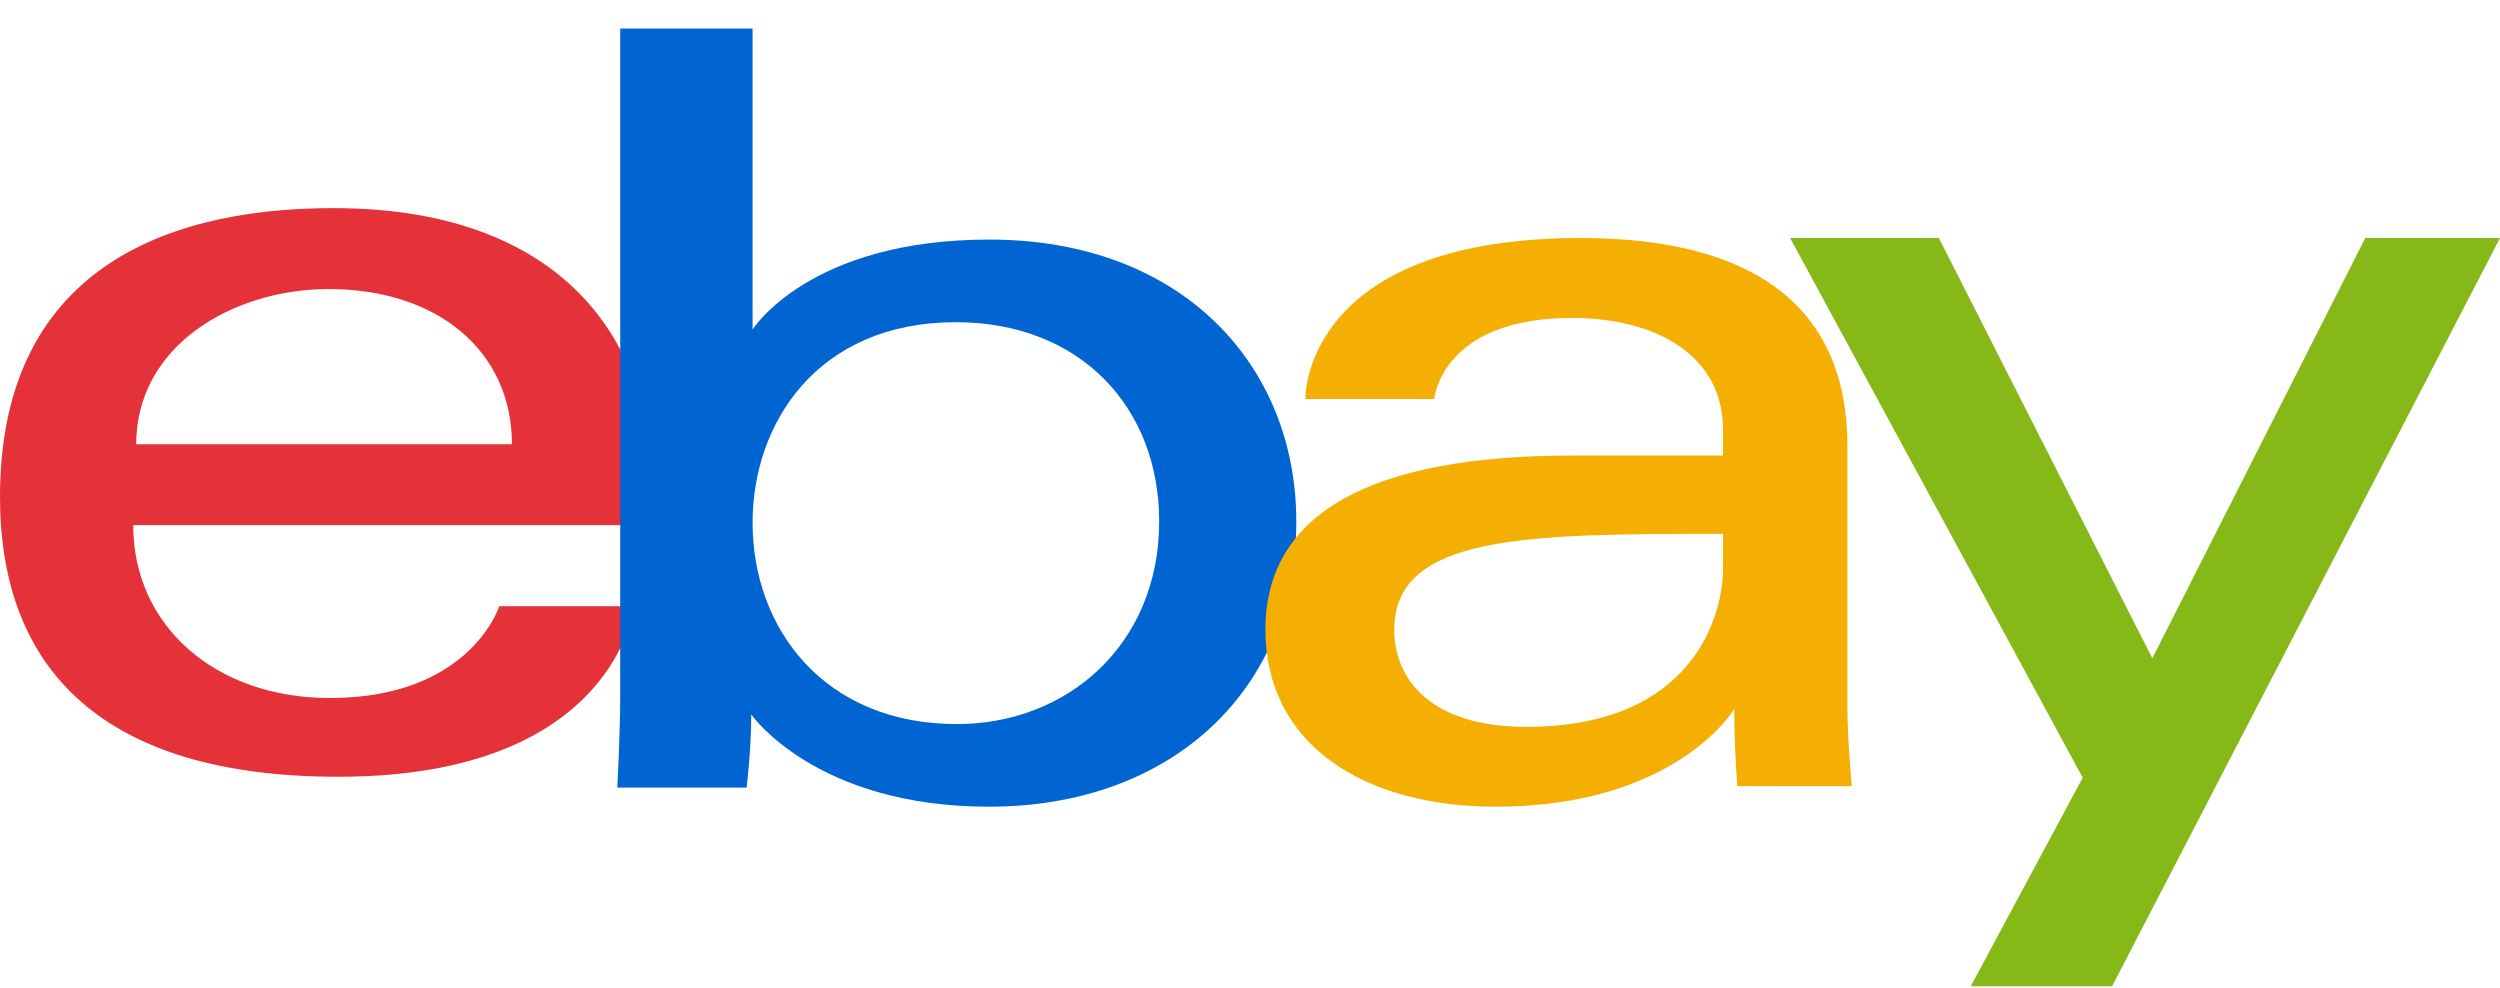 <svg xmlns="http://www.w3.org/2000/svg" width="81" height="32"><g fill="none"><path fill="#E53238" d="M10.804 6.743C4.911 6.743 0 9.07 0 16.097c0 5.565 3.302 9.07 10.957 9.07 9.009 0 9.586-5.527 9.586-5.527h-4.365s-.936 2.976-5.488 2.976c-3.707 0-6.374-2.332-6.374-5.602H21v-2.051c0-3.234-2.205-8.22-10.196-8.22zm-.152 2.622c3.53 0 5.935 2.013 5.935 5.03H4.413c0-3.203 3.14-5.03 6.24-5.03z"/><path fill="#0064D2" d="M20.095.925v21.64c0 1.229-.095 2.953-.095 2.953h4.191s.15-1.238.15-2.37c0 0 2.072 2.989 7.702 2.989 5.93 0 9.957-3.799 9.957-9.24 0-5.063-3.7-9.135-9.947-9.135-5.85 0-7.669 2.915-7.669 2.915V.925h-4.289zm10.876 9.514c4.026 0 6.587 2.757 6.587 6.457 0 3.968-2.957 6.564-6.558 6.564-4.298 0-6.616-3.096-6.616-6.528 0-3.198 2.08-6.493 6.587-6.493z"/><path fill="#F5AF02" d="M51.22 7.712c-8.387 0-8.925 4.497-8.925 5.215h4.175s.219-2.625 4.462-2.625c2.757 0 4.894 1.236 4.894 3.612v.846h-4.894c-6.497 0-9.932 1.86-9.932 5.638 0 3.716 3.174 5.739 7.462 5.739 5.845 0 7.728-3.163 7.728-3.163 0 1.258.1 2.498.1 2.498H60s-.144-1.537-.144-2.52v-8.496c0-5.571-4.589-6.744-8.636-6.744zm4.606 9.585v1.127c0 1.471-.927 5.127-6.383 5.127-2.988 0-4.269-1.46-4.269-3.153 0-3.081 4.314-3.101 10.652-3.101z"/><path fill="#86B817" d="M58 7.712h4.819l6.916 13.617 6.9-13.617H81L68.432 31.955h-4.579l3.627-6.758z"/></g></svg>